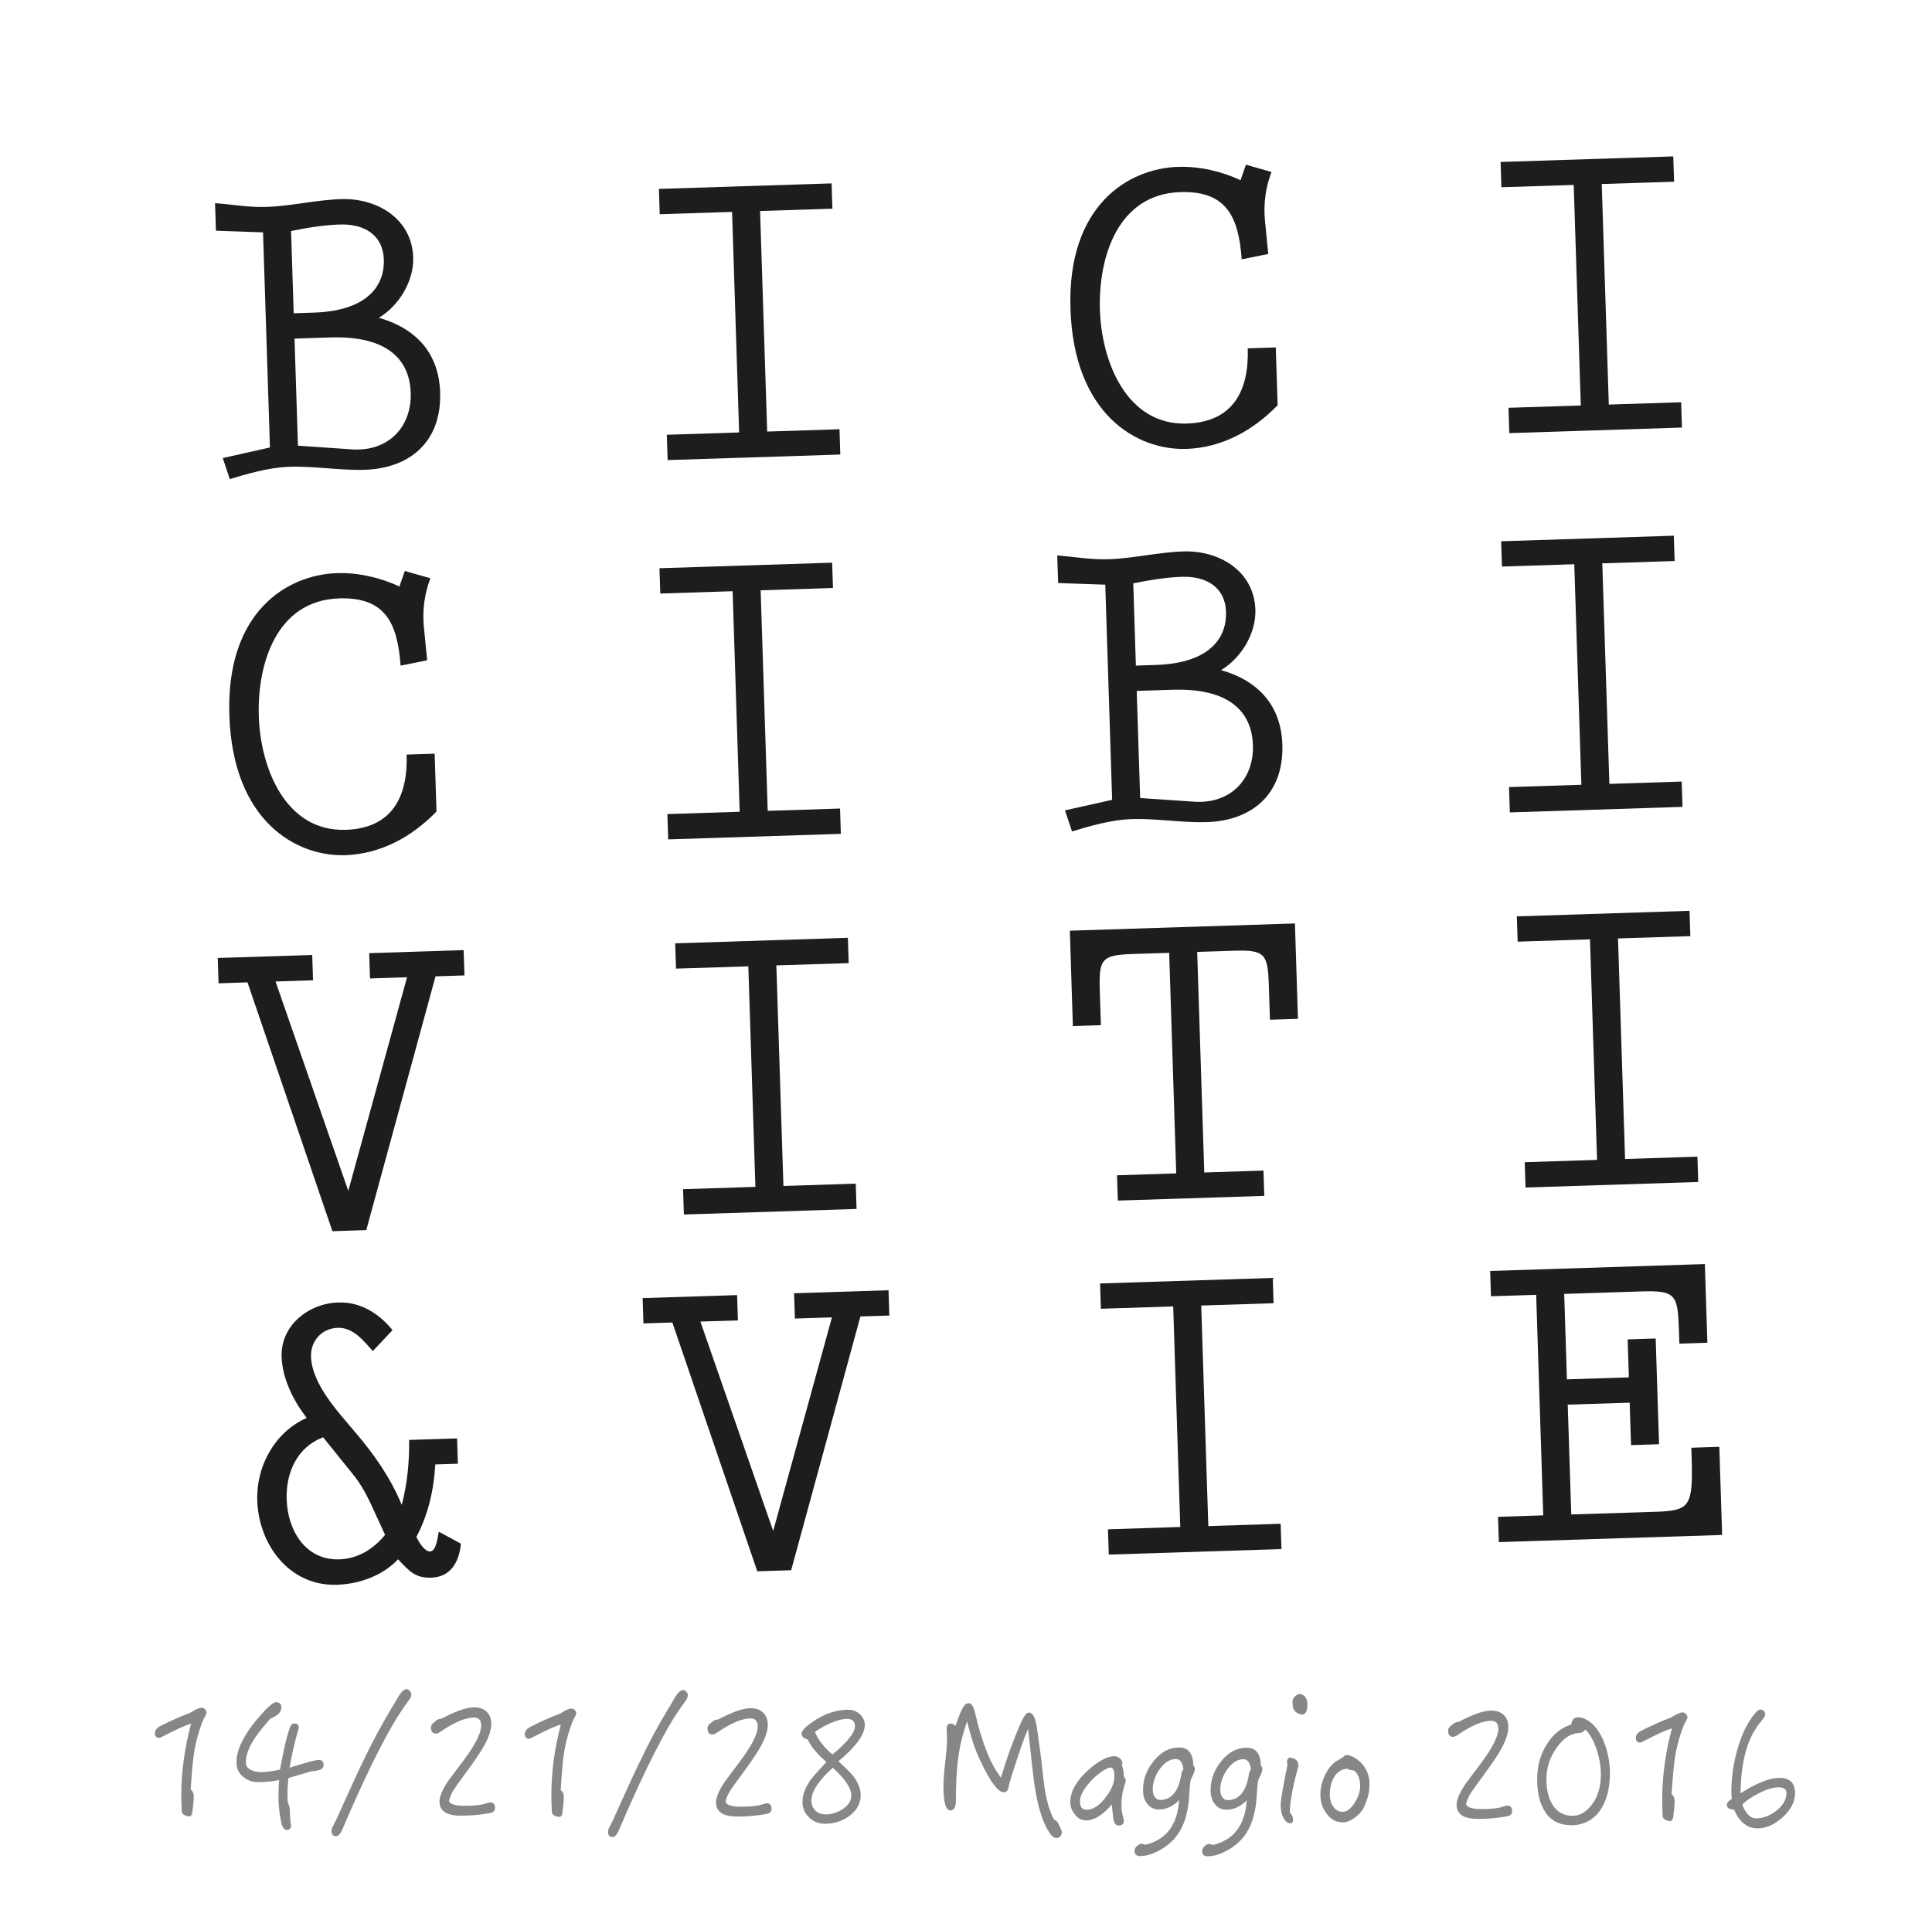<?xml version="1.0" encoding="utf-8"?>
<!-- Generator: Adobe Illustrator 16.0.0, SVG Export Plug-In . SVG Version: 6.00 Build 0)  -->
<!DOCTYPE svg PUBLIC "-//W3C//DTD SVG 1.1//EN" "http://www.w3.org/Graphics/SVG/1.1/DTD/svg11.dtd">
<svg version="1.1" id="Livello_1" xmlns="http://www.w3.org/2000/svg" xmlns:xlink="http://www.w3.org/1999/xlink" x="0px" y="0px"
	 width="200.125px" height="200px" viewBox="0 0 200.125 200" enable-background="new 0 0 200.125 200" xml:space="preserve">
<g id="Livello_1_1_">
	<g>
		<path fill="#1D1D1B" d="M23.076,47.457l4.886-1.094l-0.716-22.288l-4.879-0.172l-0.09-2.856c1.737,0.132,3.529,0.449,5.262,0.394
			c2.623-0.084,5.179-0.729,7.801-0.812c3.7-0.12,7.331,2.014,7.46,6.041c0.077,2.435-1.435,4.97-3.55,6.255
			c3.832,1.097,6.209,3.645,6.341,7.718c0.168,5.243-3.263,7.886-7.805,8.031c-2.575,0.083-5.216-0.397-7.792-0.312
			c-2.2,0.07-4.43,0.751-6.192,1.276L23.076,47.457z M30.422,32.458l2.062-0.066c5.758-0.186,7.357-2.954,7.276-5.482
			c-0.084-2.622-2.088-3.73-4.569-3.649c-1.685,0.053-3.411,0.343-5.041,0.676L30.422,32.458z M30.863,46.176l5.59,0.383
			c3.804,0.254,6.204-2.354,6.092-5.866c-0.097-3.043-1.971-5.936-8.34-5.732l-3.698,0.12L30.863,46.176z"/>
		<polygon fill="#1D1D1B" points="86.142,19 86.225,21.622 78.733,21.862 79.467,44.713 86.958,44.473 87.042,47.095 69.156,47.668 
			69.071,45.045 76.562,44.806 75.831,21.955 68.338,22.196 68.254,19.573 		"/>
		<path fill="#1D1D1B" d="M129.059,17.062l2.649,0.759c-0.604,1.565-0.834,3.261-0.685,4.943l0.348,3.551l-2.748,0.556
			c-0.324-4.3-1.494-7.123-6.361-6.967c-6.51,0.21-8.503,6.789-8.328,12.221c0.17,5.29,2.728,11.958,9.004,11.757
			c4.774-0.151,6.453-3.394,6.309-7.795l2.904-0.093l0.191,5.994c-2.541,2.613-5.765,4.404-9.464,4.522
			c-5.06,0.161-11.644-3.517-11.996-14.522c-0.342-10.722,6.002-14.535,11.151-14.701c2.201-0.07,4.517,0.465,6.467,1.387
			L129.059,17.062z"/>
		<polygon fill="#1D1D1B" points="173.324,16.205 173.409,18.827 165.915,19.066 166.646,41.918 174.141,41.677 174.225,44.299 
			156.338,44.874 156.254,42.251 163.746,42.01 163.012,19.161 155.521,19.4 155.438,16.78 		"/>
	</g>
	<g>
		<path fill="#1D1D1B" d="M41.935,59.157l2.648,0.758c-0.605,1.566-0.833,3.261-0.685,4.943l0.349,3.551l-2.749,0.556
			c-0.326-4.301-1.495-7.123-6.363-6.966c-6.51,0.209-8.501,6.787-8.327,12.22c0.169,5.291,2.726,11.958,9,11.757
			c4.778-0.152,6.455-3.394,6.312-7.796l2.903-0.092l0.191,5.993c-2.54,2.614-5.764,4.404-9.463,4.522
			c-5.059,0.161-11.644-3.517-11.995-14.521c-0.345-10.722,6.001-14.534,11.153-14.7c2.199-0.071,4.513,0.464,6.465,1.386
			L41.935,59.157z"/>
		<polygon fill="#1D1D1B" points="86.198,58.299 86.284,60.922 78.791,61.162 79.523,84.012 87.016,83.771 87.099,86.394 
			69.213,86.968 69.128,84.345 76.619,84.105 75.888,61.255 68.396,61.495 68.312,58.873 		"/>
		<path fill="#1D1D1B" d="M110.314,83.962l4.887-1.094l-0.713-22.289l-4.881-0.171l-0.094-2.856c1.737,0.132,3.53,0.448,5.262,0.393
			c2.625-0.083,5.181-0.728,7.804-0.812c3.7-0.12,7.33,2.014,7.459,6.041c0.076,2.437-1.433,4.969-3.552,6.255
			c3.836,1.096,6.213,3.644,6.346,7.718c0.166,5.244-3.264,7.885-7.807,8.031c-2.575,0.083-5.213-0.396-7.791-0.312
			c-2.2,0.07-4.43,0.751-6.192,1.276L110.314,83.962z M117.66,68.962l2.061-0.067c5.76-0.185,7.357-2.954,7.277-5.482
			c-0.087-2.621-2.089-3.729-4.568-3.649c-1.687,0.054-3.414,0.344-5.043,0.676L117.66,68.962z M118.102,82.681l5.59,0.382
			c3.805,0.254,6.205-2.353,6.092-5.866c-0.098-3.043-1.971-5.938-8.34-5.731l-3.698,0.119L118.102,82.681z"/>
		<polygon fill="#1D1D1B" points="173.381,55.504 173.465,58.127 165.973,58.367 166.706,81.216 174.198,80.976 174.282,83.599 
			156.395,84.173 156.311,81.55 163.805,81.31 163.07,58.46 155.578,58.7 155.496,56.079 		"/>
	</g>
	<g>
		<polygon fill="#1D1D1B" points="32.341,98.943 32.426,101.566 28.54,101.689 36.078,123.384 42.164,101.251 38.327,101.376 
			38.242,98.756 48.027,98.439 48.112,101.062 45.114,101.157 37.941,127.449 34.432,127.562 25.637,101.782 22.64,101.88 
			22.555,99.255 		"/>
		<polygon fill="#1D1D1B" points="87.827,97.164 87.91,99.787 80.418,100.024 81.15,122.878 88.643,122.636 88.726,125.258 
			70.84,125.834 70.756,123.21 78.247,122.971 77.515,100.119 70.024,100.359 69.939,97.738 		"/>
		<path fill="#1D1D1B" d="M134.134,95.679l0.314,9.879l-2.903,0.094l-0.113-3.559c-0.104-3.279-0.398-3.689-3.627-3.587
			l-3.795,0.121l0.732,22.851l6.134-0.196l0.084,2.622l-15.17,0.486l-0.084-2.621l6.133-0.197l-0.731-22.85l-3.791,0.122
			c-3.232,0.104-3.5,0.535-3.395,3.812l0.114,3.559l-2.904,0.094l-0.313-9.882L134.134,95.679z"/>
		<polygon fill="#1D1D1B" points="175.008,94.37 175.094,96.992 167.602,97.232 168.332,120.082 175.827,119.841 175.909,122.464 
			158.021,123.038 157.938,120.414 165.43,120.174 164.697,97.324 157.205,97.564 157.121,94.942 		"/>
	</g>
	<g>
		<path fill="#1D1D1B" d="M45.09,151.73c-0.15,2.629-0.724,5.178-1.961,7.516c0.25,0.507,0.846,1.518,1.409,1.5
			c0.702-0.021,0.791-1.618,0.917-2.046l2.29,1.241c-0.176,1.834-1.014,3.453-3.074,3.521c-1.687,0.054-2.322-0.726-3.437-1.907
			c-1.586,1.692-3.996,2.566-6.337,2.641c-4.916,0.158-8.101-4.146-8.249-8.731c-0.114-3.608,1.836-7.092,5.118-8.556
			c-1.371-1.784-2.521-4.045-2.595-6.34c-0.104-3.279,2.823-5.526,5.866-5.623c2.293-0.076,4.208,1.13,5.623,2.865l-2.04,2.174
			c-0.973-1.094-2.047-2.463-3.642-2.414c-1.639,0.054-2.814,1.356-2.762,2.994c0.068,2.104,1.637,4.308,2.955,5.906l1.658,1.963
			c1.945,2.278,3.617,4.662,4.785,7.484c0.585-2.223,0.795-4.477,0.769-6.729l4.963-0.156l0.085,2.621L45.09,151.73z M39.334,157.82
			c-0.854-1.801-1.471-3.469-2.738-5.021l-3.125-3.886c-2.685,1.024-3.867,3.64-3.777,6.448c0.102,3.185,1.937,6.314,5.447,6.201
			c1.921-0.062,3.53-1.049,4.747-2.541L39.334,157.82z"/>
		<polygon fill="#1D1D1B" points="76.353,134.184 76.437,136.805 72.55,136.926 80.089,158.622 86.177,136.492 82.339,136.613 
			82.254,133.993 92.038,133.68 92.124,136.301 89.126,136.398 81.953,162.688 78.442,162.8 69.647,137.021 66.65,137.118 
			66.567,134.495 		"/>
		<polygon fill="#1D1D1B" points="131.839,132.404 131.923,135.025 124.428,135.266 125.162,158.116 132.654,157.875 
			132.738,160.496 114.852,161.07 114.768,158.451 122.258,158.208 121.525,135.357 114.036,135.598 113.95,132.977 		"/>
		<path fill="#1D1D1B" d="M162.027,134.061l0.281,8.852l6.418-0.205l-0.127-3.936l2.903-0.094l0.351,10.957l-2.902,0.092
			l-0.145-4.398l-6.414,0.205l0.367,11.378l8.756-0.279c3.558-0.114,3.871-0.549,3.707-5.745l-0.031-0.889l2.904-0.094l0.291,9.131
			l-23.129,0.74l-0.084-2.621l4.682-0.151l-0.731-22.847l-4.683,0.146l-0.086-2.62l22.242-0.714l0.262,8.149l-2.902,0.093
			l-0.039-1.217c-0.128-3.888-0.279-4.306-3.979-4.187L162.027,134.061z"/>
	</g>
</g>
<g id="Livello_2">
</g>
<g>
	<path fill="#878786" d="M21.088,178.098c-0.439,1.055-0.78,2.229-0.985,3.506c-0.136,0.871-0.241,2.146-0.348,3.791
		c0.202,0.17,0.318,0.404,0.318,0.674c-0.002,0.401-0.055,0.988-0.157,1.777c-0.068,0.234-0.169,0.354-0.321,0.354
		c-0.502-0.068-0.771-0.254-0.77-0.557c-0.032-0.588-0.046-1.158-0.044-1.713c0.008-2.385,0.334-4.834,1.014-7.35
		c-0.623,0.199-1.53,0.6-2.741,1.232c-0.336,0.168-0.521,0.25-0.555,0.25c-0.302,0-0.453-0.168-0.451-0.521
		c0-0.268,0.186-0.503,0.556-0.704c1.043-0.532,2.085-1,3.109-1.382c0.522-0.335,0.908-0.52,1.177-0.518
		c0.252,0.002,0.419,0.168,0.519,0.472C21.358,177.611,21.257,177.846,21.088,178.098z"/>
	<path fill="#878786" d="M33.187,183.355c-0.167,0.066-0.487,0.133-0.924,0.164c-0.336,0.102-1.125,0.334-2.386,0.699
		c-0.017,0.131-0.035,0.417-0.07,0.854c-0.034,0.335-0.035,0.569-0.035,0.704c-0.002,0.471,0.014,0.805,0.062,1.039
		c0.134,0.254,0.201,0.522,0.2,0.809c-0.002,0.656,0.029,1.176,0.129,1.544c-0.069,0.286-0.203,0.438-0.438,0.437
		c-0.302-0.002-0.502-0.304-0.618-0.908c-0.181-0.907-0.262-1.746-0.26-2.534c0.002-0.722,0.021-1.294,0.072-1.729
		c-0.788,0.147-1.511,0.213-2.183,0.211c-0.604-0.002-1.141-0.188-1.576-0.574c-0.452-0.37-0.668-0.858-0.666-1.479
		c0.004-1.493,0.983-3.286,2.937-5.362c0.539-0.567,0.926-0.869,1.161-0.869c0.37,0.002,0.553,0.188,0.551,0.539
		c-0.001,0.488-0.389,0.873-1.145,1.172c-0.792,0.902-1.331,1.59-1.635,2.06c-0.607,0.921-0.895,1.742-0.897,2.479
		c-0.001,0.371,0.182,0.623,0.584,0.793c0.285,0.136,0.621,0.203,1.023,0.203c0.453,0.002,1.092-0.078,1.931-0.263
		c0.137-0.735,0.29-1.475,0.444-2.229c0.187-0.889,0.391-1.627,0.611-2.197c0.084-0.234,0.236-0.352,0.454-0.352
		c0.285,0.002,0.436,0.152,0.435,0.455c0,0.032-0.085,0.303-0.221,0.806c-0.238,0.838-0.493,1.944-0.732,3.321l1.765-0.531
		c0.57-0.166,1.007-0.266,1.276-0.266c0.319,0,0.486,0.17,0.485,0.488C33.523,183.09,33.405,183.256,33.187,183.355z"/>
	<path fill="#878786" d="M42.372,176.135c-0.522,0.701-0.944,1.338-1.282,1.874c-1.57,2.581-3.444,6.419-5.626,11.532
		c-0.203,0.469-0.422,0.703-0.657,0.703c-0.319-0.002-0.47-0.188-0.468-0.557c0-0.15,0.051-0.336,0.187-0.537
		c0.084-0.201,0.169-0.366,0.27-0.534c1.436-3.187,2.332-5.164,2.704-5.9c1.048-2.213,2.078-4.123,3.057-5.731
		c0.151-0.233,0.354-0.588,0.607-1.021c0.354-0.637,0.674-0.955,0.96-0.954c0.1,0,0.217,0.068,0.318,0.169
		c0.1,0.135,0.167,0.235,0.167,0.318C42.608,175.73,42.522,175.934,42.372,176.135z"/>
	<path fill="#878786" d="M50.774,187.844c-1.042,0.198-2.065,0.278-3.073,0.275c-1.46-0.004-2.18-0.494-2.177-1.485
		c0.001-0.502,0.306-1.225,0.913-2.127c0.489-0.671,0.978-1.325,1.484-1.978c1.281-1.707,1.922-2.949,1.925-3.737
		c0.002-0.554-0.249-0.84-0.736-0.841c-0.873-0.004-2.032,0.479-3.445,1.449c-0.219,0.149-0.388,0.218-0.521,0.218
		c-0.335-0.003-0.502-0.224-0.501-0.658c0-0.218,0.152-0.418,0.456-0.619c0.134-0.167,0.353-0.251,0.655-0.282
		c1.445-0.768,2.571-1.168,3.377-1.164c0.537,0.002,0.957,0.153,1.274,0.457c0.318,0.303,0.486,0.724,0.484,1.26
		c-0.002,0.639-0.257,1.393-0.764,2.299c-0.338,0.604-0.927,1.49-1.771,2.629c-0.742,1.005-1.197,1.641-1.366,1.908
		c-0.269,0.438-0.421,0.822-0.474,1.158c0.117,0.334,0.653,0.488,1.593,0.49c0.957,0.004,1.662-0.062,2.116-0.212
		c0.336-0.1,0.504-0.147,0.521-0.147c0.353,0.002,0.536,0.201,0.535,0.572C51.278,187.609,51.11,187.777,50.774,187.844z"/>
	<path fill="#878786" d="M71.014,176.225c-0.522,0.705-0.944,1.34-1.281,1.875c-1.57,2.58-3.445,6.42-5.627,11.532
		c-0.203,0.47-0.422,0.703-0.657,0.703c-0.319-0.001-0.469-0.188-0.468-0.558c0-0.15,0.051-0.334,0.187-0.534
		c0.084-0.202,0.169-0.369,0.27-0.536c1.437-3.186,2.333-5.164,2.705-5.9c1.047-2.213,2.078-4.123,3.057-5.73
		c0.152-0.235,0.354-0.586,0.606-1.021c0.355-0.639,0.675-0.955,0.96-0.955c0.101,0,0.218,0.067,0.318,0.17
		c0.1,0.135,0.167,0.234,0.167,0.318C71.25,175.82,71.166,176.023,71.014,176.225z"/>
	<path fill="#878786" d="M79.416,187.936c-1.041,0.197-2.066,0.277-3.073,0.275c-1.46-0.006-2.18-0.496-2.176-1.486
		c0.001-0.502,0.306-1.225,0.912-2.127c0.489-0.671,0.978-1.324,1.484-1.978c1.28-1.706,1.923-2.948,1.926-3.737
		c0.001-0.554-0.25-0.838-0.736-0.842c-0.873-0.002-2.032,0.48-3.446,1.45c-0.219,0.149-0.387,0.218-0.521,0.217
		c-0.335,0-0.502-0.22-0.501-0.657c0.001-0.217,0.152-0.418,0.456-0.619c0.135-0.166,0.353-0.25,0.655-0.281
		c1.446-0.769,2.573-1.168,3.377-1.166c0.537,0.002,0.958,0.154,1.275,0.459c0.318,0.302,0.484,0.724,0.482,1.26
		c-0.002,0.639-0.256,1.393-0.764,2.298c-0.336,0.603-0.927,1.49-1.771,2.63c-0.741,1.006-1.196,1.641-1.364,1.909
		c-0.271,0.435-0.423,0.821-0.474,1.155c0.115,0.337,0.652,0.49,1.592,0.492c0.957,0.002,1.663-0.062,2.116-0.211
		c0.336-0.101,0.505-0.147,0.521-0.147c0.352,0,0.537,0.201,0.535,0.571C79.921,187.702,79.752,187.867,79.416,187.936z"/>
	<path fill="#878786" d="M86.849,182.486c0.705,0.64,1.222,1.146,1.54,1.531c0.501,0.674,0.769,1.346,0.766,1.982
		c-0.002,0.84-0.39,1.561-1.165,2.145c-0.741,0.535-1.581,0.818-2.521,0.815c-0.672-0.002-1.225-0.222-1.66-0.659
		c-0.469-0.439-0.685-0.977-0.684-1.631c0.002-0.705,0.273-1.441,0.813-2.214c0.269-0.367,0.825-1.005,1.667-1.892
		c-0.536-0.472-0.903-0.826-1.071-1.062c-0.334-0.335-0.618-0.757-0.852-1.26c-0.437-0.136-0.653-0.339-0.652-0.606
		c0-0.218,0.186-0.486,0.573-0.806c1.364-1.119,2.792-1.687,4.302-1.681c0.437,0,0.823,0.152,1.157,0.457
		c0.334,0.304,0.519,0.674,0.517,1.107C89.578,179.708,88.667,180.965,86.849,182.486z M86.261,183.154
		c-1.481,1.34-2.208,2.462-2.21,3.367c-0.002,0.453,0.132,0.809,0.417,1.074c0.267,0.271,0.62,0.389,1.055,0.391
		c0.621,0.003,1.226-0.18,1.815-0.582c0.555-0.366,0.843-0.834,0.844-1.371C88.184,185.261,87.532,184.3,86.261,183.154z
		 M87.72,178.09c-0.437-0.002-1.009,0.148-1.714,0.448c-0.639,0.299-1.177,0.601-1.598,0.918c0.384,0.856,0.985,1.634,1.823,2.321
		c1.548-1.27,2.324-2.258,2.326-2.93C88.56,178.346,88.274,178.092,87.72,178.09z"/>
	<path fill="#878786" d="M109.445,190.432c-0.202-0.002-0.385-0.103-0.536-0.271c-0.97-1.229-1.634-3.565-1.976-7.022
		c-0.099-0.892-0.244-2.234-0.439-4.016c-0.372,0.822-0.881,2.281-1.542,4.361c-0.17,0.52-0.306,0.955-0.392,1.291
		c-0.049,0.217-0.102,0.418-0.136,0.619c-0.102,0.201-0.253,0.303-0.454,0.301c-0.57,0-1.371-1.045-2.373-3.162
		c-0.535-1.076-1.017-2.471-1.414-4.184c-0.457,1.272-0.764,2.515-0.918,3.756c-0.172,1.141-0.243,2.617-0.249,4.432
		c-0.002,0.704-0.205,1.04-0.574,1.038c-0.487-0.001-0.72-0.843-0.714-2.556c0.001-0.485,0.054-1.324,0.193-2.498
		c0.104-0.957,0.173-1.746,0.176-2.385c0-0.117-0.016-0.285-0.015-0.52c-0.017-0.235-0.017-0.403-0.017-0.538
		c0.001-0.336,0.137-0.503,0.439-0.503c0.168,0.001,0.334,0.085,0.469,0.255c0.356-1.091,0.661-1.795,0.929-2.129
		c0.101-0.151,0.27-0.234,0.471-0.234c0.252,0.001,0.452,0.32,0.619,0.96c0.729,3.156,1.628,5.41,2.696,6.756
		c0.646-2.18,1.356-4.125,2.136-5.851c0.271-0.588,0.522-0.89,0.757-0.89c0.402,0.003,0.688,0.539,0.835,1.615
		c0.099,0.771,0.245,1.797,0.427,3.106c0.195,1.828,0.326,2.922,0.393,3.274c0.216,1.309,0.531,2.334,0.947,3.092
		c0.234,0.066,0.418,0.27,0.537,0.59c-0.002,0.034,0.063,0.148,0.166,0.368c0.065,0.168,0.115,0.286,0.115,0.354
		C109.934,190.23,109.748,190.432,109.445,190.432z"/>
	<path fill="#878786" d="M116.541,184.797c-0.253,0.703-0.373,1.459-0.376,2.23c-0.001,0.285,0.015,0.57,0.082,0.84
		c0.101,0.503,0.166,0.755,0.166,0.789c-0.001,0.318-0.187,0.486-0.538,0.484c-0.337,0-0.521-0.287-0.568-0.824
		c-0.033-0.285-0.084-0.738-0.146-1.358c-0.928,1.104-1.818,1.653-2.676,1.651c-0.452-0.002-0.84-0.203-1.156-0.642
		c-0.316-0.37-0.469-0.807-0.467-1.295c0.005-0.772,0.344-1.575,1.052-2.446c0.132-0.168,0.386-0.436,0.739-0.77
		c1.111-1.004,2.037-1.504,2.809-1.501c0.168,0,0.352,0.085,0.536,0.218c0.168,0.152,0.269,0.321,0.269,0.506
		c0,0.033-0.02,0.117-0.053,0.235c0.133,0.334,0.199,0.721,0.196,1.142c0.135,0.168,0.202,0.319,0.2,0.438
		C116.609,184.562,116.576,184.663,116.541,184.797z M115.02,183.13c-0.219-0.002-0.569,0.183-1.041,0.533
		c-0.438,0.317-0.791,0.635-1.062,0.953c-0.708,0.788-1.047,1.457-1.048,2.012c-0.002,0.587,0.216,0.873,0.688,0.875
		c0.637,0.002,1.26-0.382,1.899-1.187c0.64-0.803,0.979-1.558,0.979-2.297C115.438,183.434,115.289,183.13,115.02,183.13z"/>
	<path fill="#878786" d="M123.391,184.281c-0.086,0.134-0.154,0.721-0.207,1.727c-0.091,1.596-0.43,2.854-1.037,3.826
		c-0.607,0.971-1.516,1.689-2.693,2.189c-0.469,0.184-0.922,0.281-1.376,0.281c-0.369-0.002-0.554-0.188-0.554-0.557
		c0-0.168,0.086-0.336,0.254-0.486c0.17-0.166,0.338-0.232,0.506-0.232c0.033,0,0.167,0.033,0.386,0.102
		c2.149-0.529,3.297-2.07,3.472-4.621c-0.654,0.652-1.345,0.969-2.084,0.967c-0.521-0.002-0.922-0.188-1.224-0.592
		c-0.301-0.369-0.435-0.857-0.433-1.461c0.004-1.042,0.343-1.996,1.051-2.9c0.74-0.971,1.648-1.473,2.724-1.467
		c0.925,0.002,1.409,0.623,1.438,1.865c0.101,0.085,0.15,0.202,0.15,0.354C123.762,183.51,123.626,183.846,123.391,184.281z
		 M122.337,182.532c-0.149-0.187-0.317-0.287-0.519-0.287c-0.62-0.003-1.178,0.351-1.666,1.019
		c-0.506,0.703-0.742,1.407-0.745,2.146c-0.001,0.303,0.065,0.555,0.2,0.756c0.133,0.22,0.332,0.319,0.567,0.321
		c1.177,0.004,1.918-0.898,2.208-2.713c0.018-0.203,0.085-0.336,0.203-0.436C122.555,183.003,122.473,182.732,122.337,182.532z"/>
	<path fill="#878786" d="M130.387,184.305c-0.085,0.133-0.152,0.721-0.207,1.728c-0.091,1.595-0.43,2.852-1.037,3.823
		c-0.607,0.973-1.514,1.689-2.692,2.189c-0.47,0.184-0.923,0.282-1.376,0.281c-0.369-0.001-0.555-0.186-0.553-0.555
		c0-0.168,0.084-0.336,0.252-0.487c0.17-0.165,0.338-0.232,0.506-0.231c0.033,0,0.168,0.033,0.387,0.103
		c2.15-0.531,3.297-2.071,3.473-4.623c-0.656,0.653-1.345,0.97-2.084,0.968c-0.521-0.003-0.924-0.188-1.226-0.591
		c-0.3-0.371-0.435-0.858-0.431-1.462c0.002-1.041,0.343-1.997,1.049-2.901c0.742-0.972,1.65-1.471,2.725-1.469
		c0.924,0.004,1.408,0.627,1.438,1.868c0.102,0.084,0.152,0.199,0.15,0.352C130.759,183.531,130.623,183.868,130.387,184.305z
		 M129.334,182.555c-0.15-0.187-0.316-0.287-0.52-0.287c-0.621-0.002-1.178,0.349-1.664,1.018c-0.506,0.705-0.743,1.408-0.748,2.146
		c0,0.301,0.066,0.555,0.201,0.756c0.135,0.22,0.334,0.32,0.568,0.32c1.176,0.004,1.917-0.898,2.207-2.711
		c0.02-0.201,0.085-0.335,0.203-0.438C129.552,183.023,129.469,182.755,129.334,182.555z"/>
	<path fill="#878786" d="M134.193,184.113c-0.391,1.576-0.58,2.801-0.582,3.675c0.22,0.235,0.334,0.503,0.334,0.772
		c0,0.234-0.119,0.353-0.321,0.351c-0.267,0-0.501-0.218-0.718-0.64c-0.168-0.336-0.25-0.756-0.248-1.293
		c0.001-0.437,0.226-1.795,0.701-4.108c-0.033-0.202-0.051-0.337-0.051-0.388c0.002-0.15,0.086-0.285,0.254-0.385
		c0.619,0.034,0.939,0.338,0.938,0.875C134.416,183.309,134.312,183.678,134.193,184.113z M134.87,177.652
		c-0.654-0.119-0.972-0.473-0.972-1.061c0-0.101-0.016-0.201-0.016-0.318c0.035-0.369,0.271-0.619,0.708-0.771
		c0.554,0.067,0.837,0.438,0.835,1.146C135.424,177.286,135.24,177.619,134.87,177.652z"/>
	<path fill="#878786" d="M141.605,186.42c-0.051,0.135-0.119,0.336-0.222,0.605c-0.169,0.449-0.473,0.854-0.944,1.22
		c-0.469,0.366-0.906,0.567-1.342,0.567c-0.707-0.004-1.275-0.308-1.711-0.945c-0.419-0.557-0.617-1.211-0.613-1.967
		c0.002-0.688,0.17-1.375,0.51-2.047c0.354-0.722,0.81-1.223,1.381-1.521c0.303-0.148,0.521-0.301,0.654-0.469
		c0.067-0.018,0.152-0.033,0.236-0.033c0.033,0,0.168,0.033,0.369,0.102c0.57,0.221,1.038,0.592,1.405,1.131
		c0.353,0.539,0.534,1.127,0.53,1.748C141.859,185.464,141.773,186.001,141.605,186.42z M140.221,183.43
		c-0.268-0.003-0.503-0.07-0.67-0.172c-0.588,0.032-1.041,0.332-1.38,0.901c-0.286,0.504-0.423,1.092-0.425,1.745
		c-0.001,0.521,0.115,0.939,0.365,1.277c0.252,0.369,0.568,0.538,0.971,0.539c0.438,0.002,0.841-0.316,1.248-0.953
		c0.369-0.586,0.557-1.156,0.559-1.709C140.891,184.271,140.657,183.73,140.221,183.43z"/>
	<path fill="#878786" d="M156.132,188.18c-1.04,0.196-2.065,0.278-3.071,0.274c-1.461-0.005-2.181-0.493-2.179-1.483
		c0.003-0.503,0.308-1.226,0.915-2.13c0.487-0.67,0.977-1.323,1.482-1.975c1.279-1.708,1.923-2.95,1.925-3.738
		c0.001-0.554-0.249-0.84-0.736-0.841c-0.872-0.004-2.03,0.479-3.446,1.449c-0.219,0.147-0.385,0.216-0.521,0.216
		c-0.336-0.001-0.502-0.222-0.5-0.658c0-0.216,0.151-0.417,0.455-0.617c0.135-0.168,0.353-0.252,0.653-0.282
		c1.447-0.769,2.572-1.168,3.379-1.166c0.537,0.002,0.957,0.153,1.273,0.457c0.318,0.305,0.484,0.725,0.482,1.263
		c-0.002,0.638-0.256,1.392-0.764,2.297c-0.336,0.603-0.928,1.491-1.771,2.63c-0.739,1.005-1.196,1.641-1.364,1.908
		c-0.271,0.438-0.424,0.822-0.475,1.156c0.117,0.336,0.652,0.488,1.594,0.492c0.956,0.004,1.661-0.062,2.116-0.213
		c0.334-0.1,0.503-0.146,0.521-0.146c0.353,0.001,0.537,0.201,0.535,0.57C156.637,187.945,156.468,188.113,156.132,188.18z"/>
	<path fill="#878786" d="M165.697,187.641c-0.725,0.969-1.7,1.471-2.942,1.467c-1.209-0.006-2.096-0.461-2.682-1.353
		c-0.566-0.842-0.851-1.983-0.845-3.444c0.004-1.342,0.326-2.533,1.002-3.588c0.641-1.039,1.481-1.725,2.523-2.041
		c0.069-0.505,0.307-0.754,0.691-0.752c0.451,0,0.904,0.188,1.356,0.557c0.603,0.508,1.104,1.279,1.472,2.322
		c0.33,0.959,0.496,1.933,0.492,2.904C166.762,185.342,166.406,186.65,165.697,187.641z M165.448,181.443
		c-0.3-0.959-0.698-1.717-1.234-2.254c-0.151,0.235-0.37,0.367-0.64,0.367c-0.872,0.03-1.662,0.549-2.338,1.537
		c-0.707,1.006-1.049,2.078-1.051,3.202c-0.004,1.142,0.211,2.031,0.646,2.705c0.468,0.757,1.138,1.128,2.045,1.131
		c0.772,0.003,1.461-0.399,2.052-1.202c0.592-0.805,0.896-1.81,0.898-3.051C165.83,183.073,165.697,182.25,165.448,181.443z"/>
	<path fill="#878786" d="M174.484,178.586c-0.439,1.057-0.778,2.229-0.982,3.504c-0.139,0.872-0.243,2.148-0.35,3.792
		c0.203,0.17,0.316,0.405,0.316,0.673c-0.001,0.403-0.053,0.99-0.156,1.779c-0.068,0.234-0.17,0.352-0.32,0.352
		c-0.504-0.067-0.77-0.254-0.77-0.556c-0.031-0.589-0.049-1.159-0.046-1.713c0.007-2.384,0.335-4.834,1.015-7.351
		c-0.623,0.199-1.53,0.6-2.739,1.234c-0.337,0.167-0.521,0.249-0.556,0.249c-0.301-0.001-0.453-0.169-0.451-0.521
		c0.003-0.27,0.186-0.502,0.557-0.704c1.042-0.533,2.085-0.999,3.107-1.382c0.522-0.336,0.908-0.519,1.179-0.519
		c0.252,0.001,0.42,0.169,0.519,0.474C174.756,178.1,174.652,178.334,174.484,178.586z"/>
	<path fill="#878786" d="M184.656,188.285c-0.858,0.771-1.733,1.152-2.605,1.15c-1.074-0.004-1.878-0.66-2.429-1.938
		c-0.503-0.021-0.753-0.188-0.753-0.506c0.001-0.186,0.169-0.387,0.523-0.621c-0.033-0.285-0.051-0.537-0.05-0.755
		c0.005-1.343,0.177-2.704,0.55-4.079c0.408-1.542,0.949-2.766,1.656-3.704c0.338-0.469,0.607-0.701,0.775-0.701
		c0.335,0.001,0.521,0.187,0.52,0.522c0,0.133-0.136,0.351-0.389,0.652c-0.658,0.787-1.146,1.676-1.469,2.664
		c-0.459,1.426-0.682,3.036-0.688,4.831c1.666-1.069,3.01-1.601,4.033-1.598c1.074,0.003,1.609,0.542,1.607,1.582
		C185.936,186.678,185.499,187.518,184.656,188.285z M184.23,185.18c-0.539-0.002-1.211,0.196-2,0.598
		c-0.739,0.365-1.312,0.75-1.75,1.171c0.102,0.368,0.283,0.688,0.517,0.958c0.269,0.338,0.571,0.49,0.905,0.49
		c0.705,0.002,1.377-0.248,2.052-0.75c0.724-0.551,1.095-1.188,1.097-1.895C185.053,185.382,184.768,185.184,184.23,185.18z"/>
	<g>
		<path fill="#878786" d="M59.387,178.177c-0.435,1.055-0.77,2.227-0.971,3.498c-0.134,0.871-0.234,2.143-0.334,3.783
			c0.201,0.167,0.318,0.401,0.318,0.67c0,0.401-0.05,0.987-0.15,1.774c-0.067,0.234-0.167,0.352-0.318,0.352
			c-0.502-0.067-0.77-0.252-0.77-0.553c-0.033-0.586-0.05-1.155-0.05-1.707c0-2.377,0.318-4.821,0.987-7.332
			c-0.619,0.201-1.523,0.603-2.729,1.238c-0.334,0.168-0.519,0.252-0.552,0.252c-0.301,0-0.452-0.168-0.452-0.52
			c0-0.268,0.185-0.502,0.553-0.703c1.038-0.535,2.076-1.004,3.097-1.389c0.519-0.335,0.904-0.52,1.171-0.52
			c0.251,0,0.418,0.168,0.519,0.469C59.655,177.691,59.555,177.926,59.387,178.177z"/>
	</g>
</g>
</svg>
